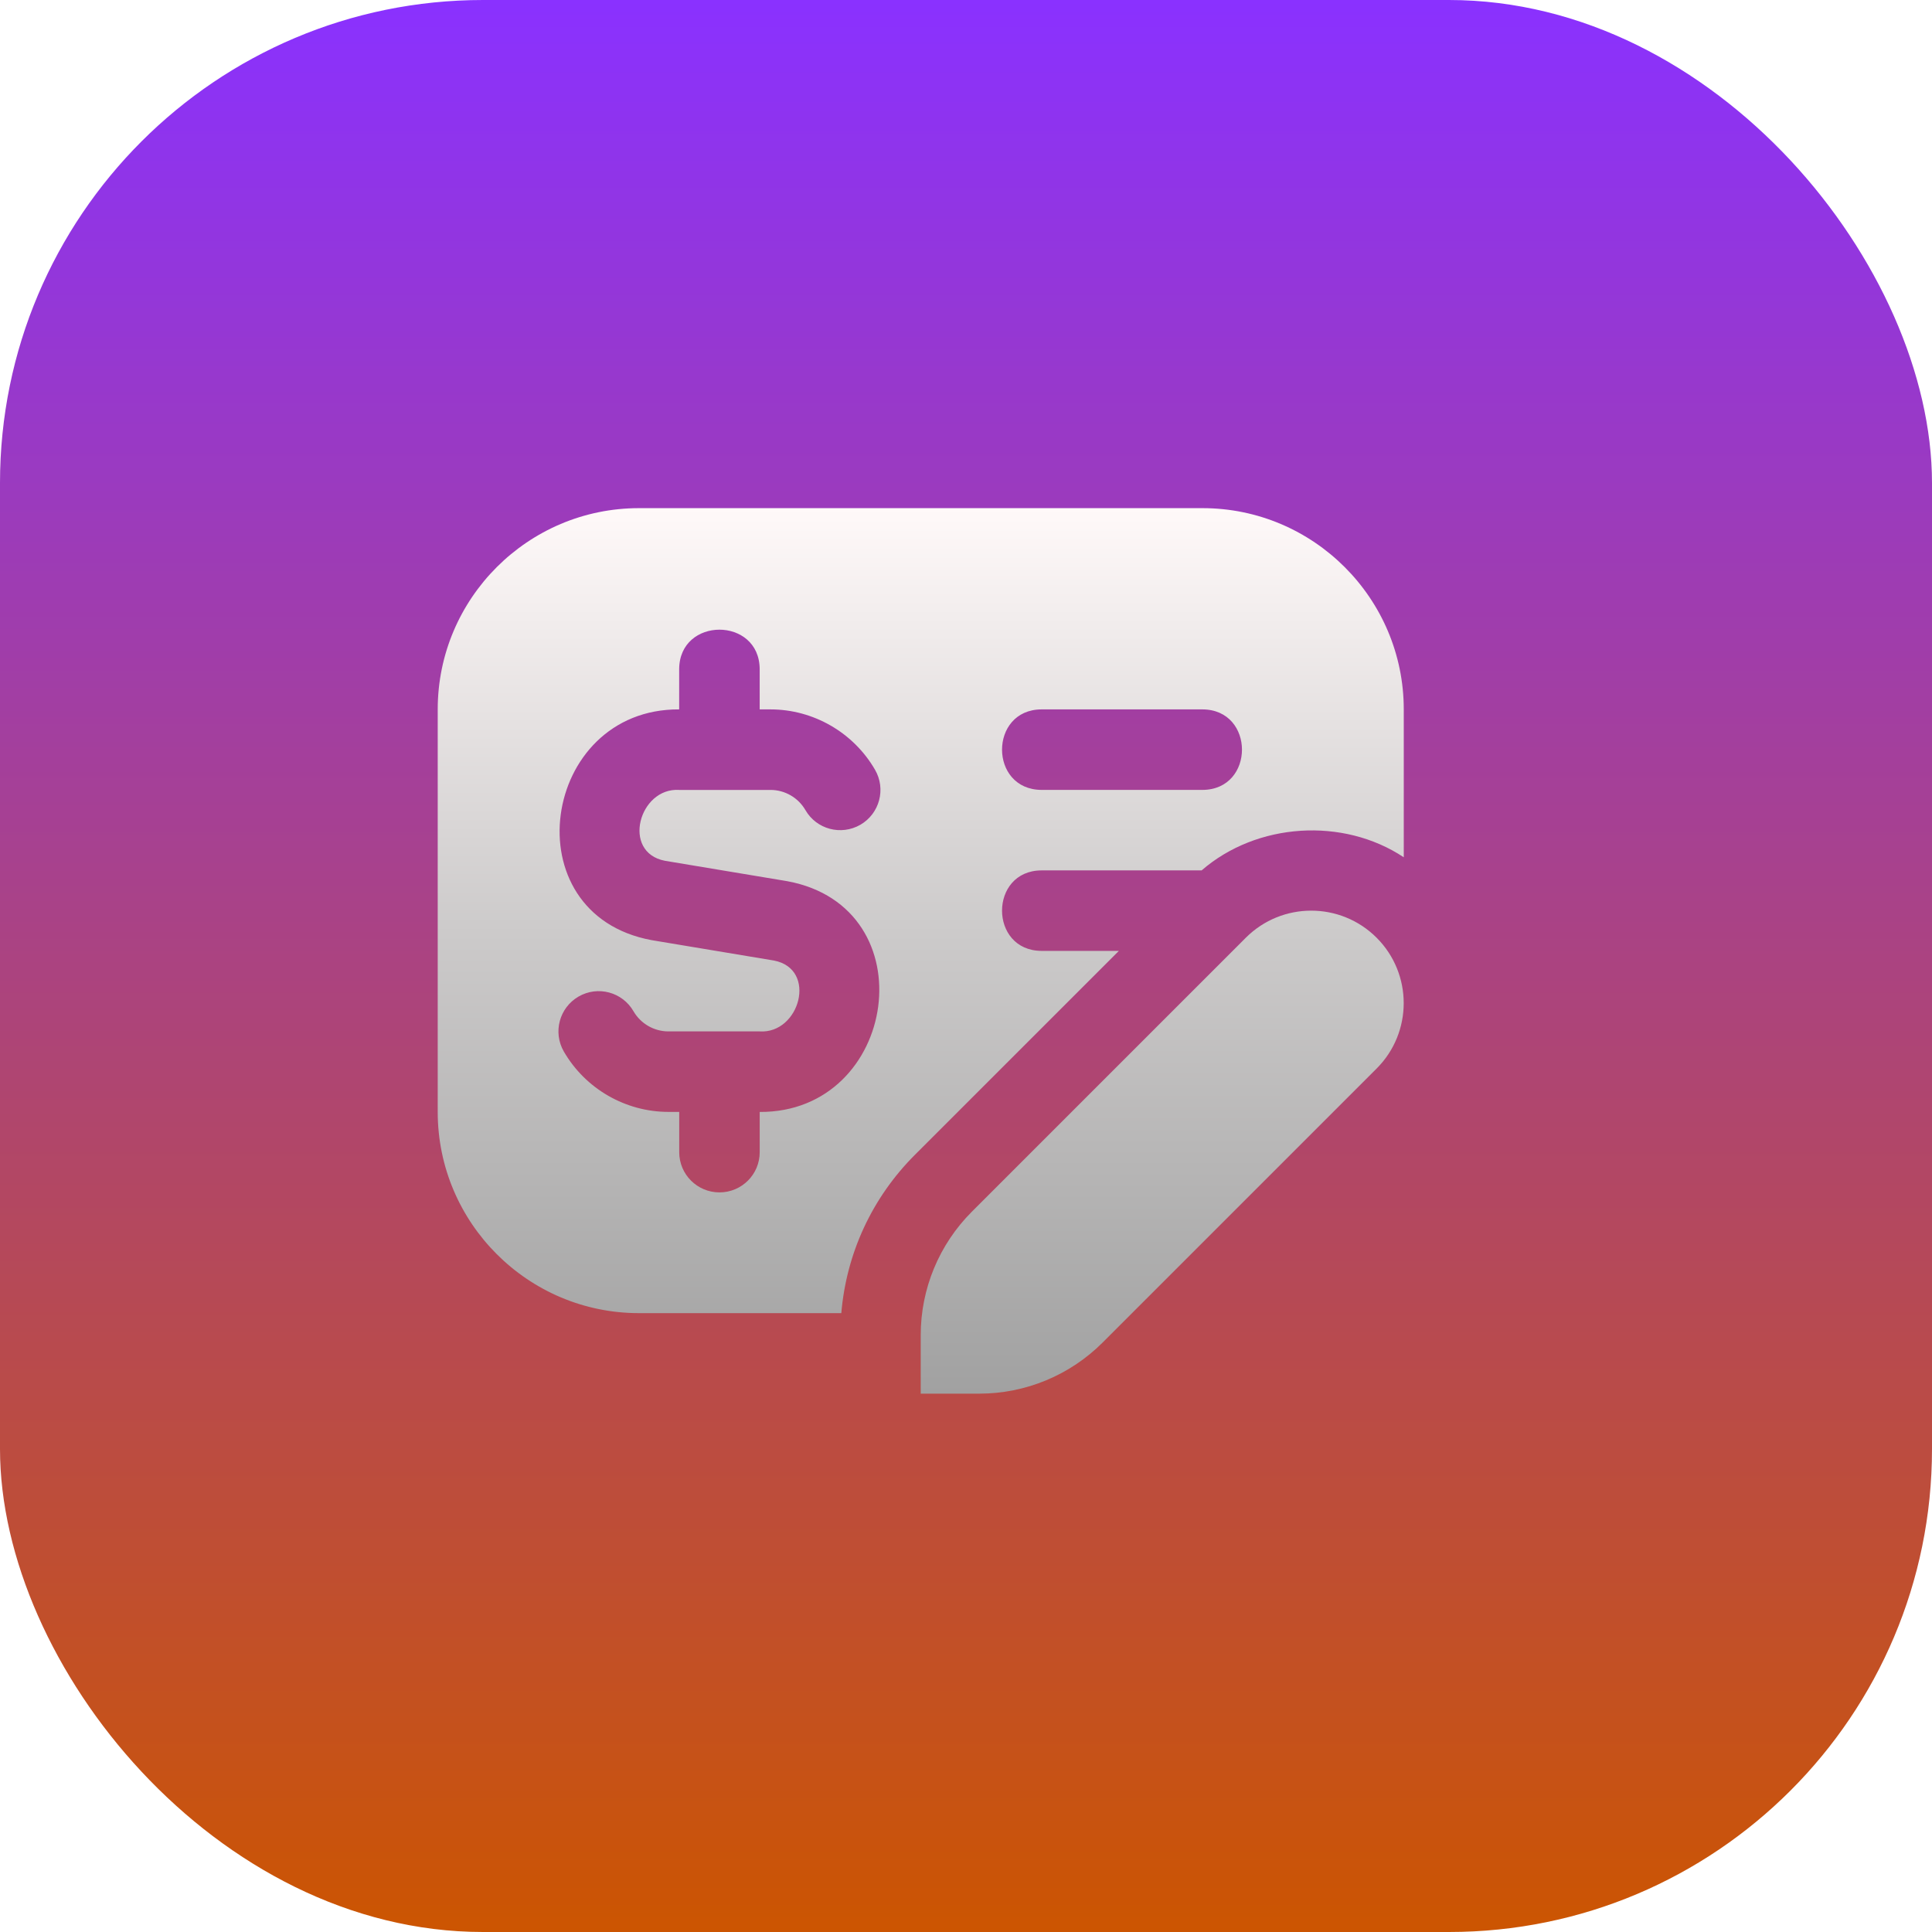 <svg width="128" height="128" viewBox="0 0 128 128" fill="none" xmlns="http://www.w3.org/2000/svg">
<rect width="128" height="128" rx="32" fill="url(#paint0_linear_1979_13413)"/>
<g filter="url(#filter0_d_1979_13413)">
<path d="M65.387 81.279C63.219 83.447 62 86.386 62 89.453V93.333H65.88C68.947 93.333 71.885 92.114 74.053 89.946L92.205 71.794C94.597 69.402 94.597 65.519 92.205 63.127C89.813 60.735 85.931 60.735 83.539 63.127L65.387 81.279ZM61.616 77.509L75.128 63.999H70.003C66.515 63.983 66.517 58.679 70.003 58.666H80.611C84.261 55.498 89.979 55.125 94.003 57.797V47.999C94.003 40.647 88.021 34.666 80.669 34.666H43.333C35.981 34.666 30 40.647 30 47.999V74.666C30 82.018 35.981 87.999 43.333 87.999H56.739C57.075 84.037 58.771 80.354 61.616 77.509ZM70.003 47.999H80.669C84.157 48.015 84.155 53.319 80.669 53.333H70.003C66.515 53.317 66.517 48.013 70.003 47.999ZM48.667 79.999C47.192 79.999 46 78.805 46 77.333V74.666H45.285C42.44 74.666 39.784 73.135 38.357 70.669C37.619 69.394 38.056 67.765 39.328 67.026C40.608 66.285 42.237 66.725 42.971 67.999C43.448 68.821 44.333 69.333 45.283 69.333H51.331C53.989 69.506 55.176 65.199 52.28 64.639L44.171 63.287C34.832 61.557 36.843 47.946 45.997 47.999V45.333C46.013 41.845 51.317 41.847 51.331 45.333V47.999H52.045C54.891 47.999 57.547 49.533 58.973 51.999C59.712 53.274 59.275 54.903 58.003 55.642C56.72 56.378 55.093 55.943 54.36 54.669C53.883 53.845 52.997 53.335 52.048 53.335H46C43.341 53.162 42.155 57.469 45.051 58.029L53.16 59.381C62.499 61.111 60.488 74.722 51.333 74.669V77.335C51.333 78.807 50.141 79.999 48.667 79.999Z" fill="url(#paint1_linear_1979_13413)"/>
</g>
<defs>
<filter id="filter0_d_1979_13413" x="28" y="32.666" width="66" height="60.666" filterUnits="userSpaceOnUse" color-interpolation-filters="sRGB">
<feFlood flood-opacity="0" result="BackgroundImageFix"/>
<feColorMatrix in="SourceAlpha" type="matrix" values="0 0 0 0 0 0 0 0 0 0 0 0 0 0 0 0 0 0 127 0" result="hardAlpha"/>
<feOffset dx="-1" dy="-1"/>
<feGaussianBlur stdDeviation="0.5"/>
<feComposite in2="hardAlpha" operator="out"/>
<feColorMatrix type="matrix" values="0 0 0 0 0 0 0 0 0 0 0 0 0 0 0 0 0 0 0.4 0"/>
<feBlend mode="normal" in2="BackgroundImageFix" result="effect1_dropShadow_1979_13413"/>
<feBlend mode="normal" in="SourceGraphic" in2="effect1_dropShadow_1979_13413" result="shape"/>
</filter>
<linearGradient id="paint0_linear_1979_13413" x1="64" y1="0" x2="64" y2="128" gradientUnits="userSpaceOnUse">
<stop stop-color="#8A31FF"/>
<stop offset="1" stop-color="#CC5501"/>
</linearGradient>
<linearGradient id="paint1_linear_1979_13413" x1="62.001" y1="93.333" x2="62.001" y2="34.666" gradientUnits="userSpaceOnUse">
<stop stop-color="#A1A1A1"/>
<stop offset="0.52" stop-color="#CCCACA"/>
<stop offset="1" stop-color="#FFF9F9"/>
</linearGradient>
</defs>
</svg>
